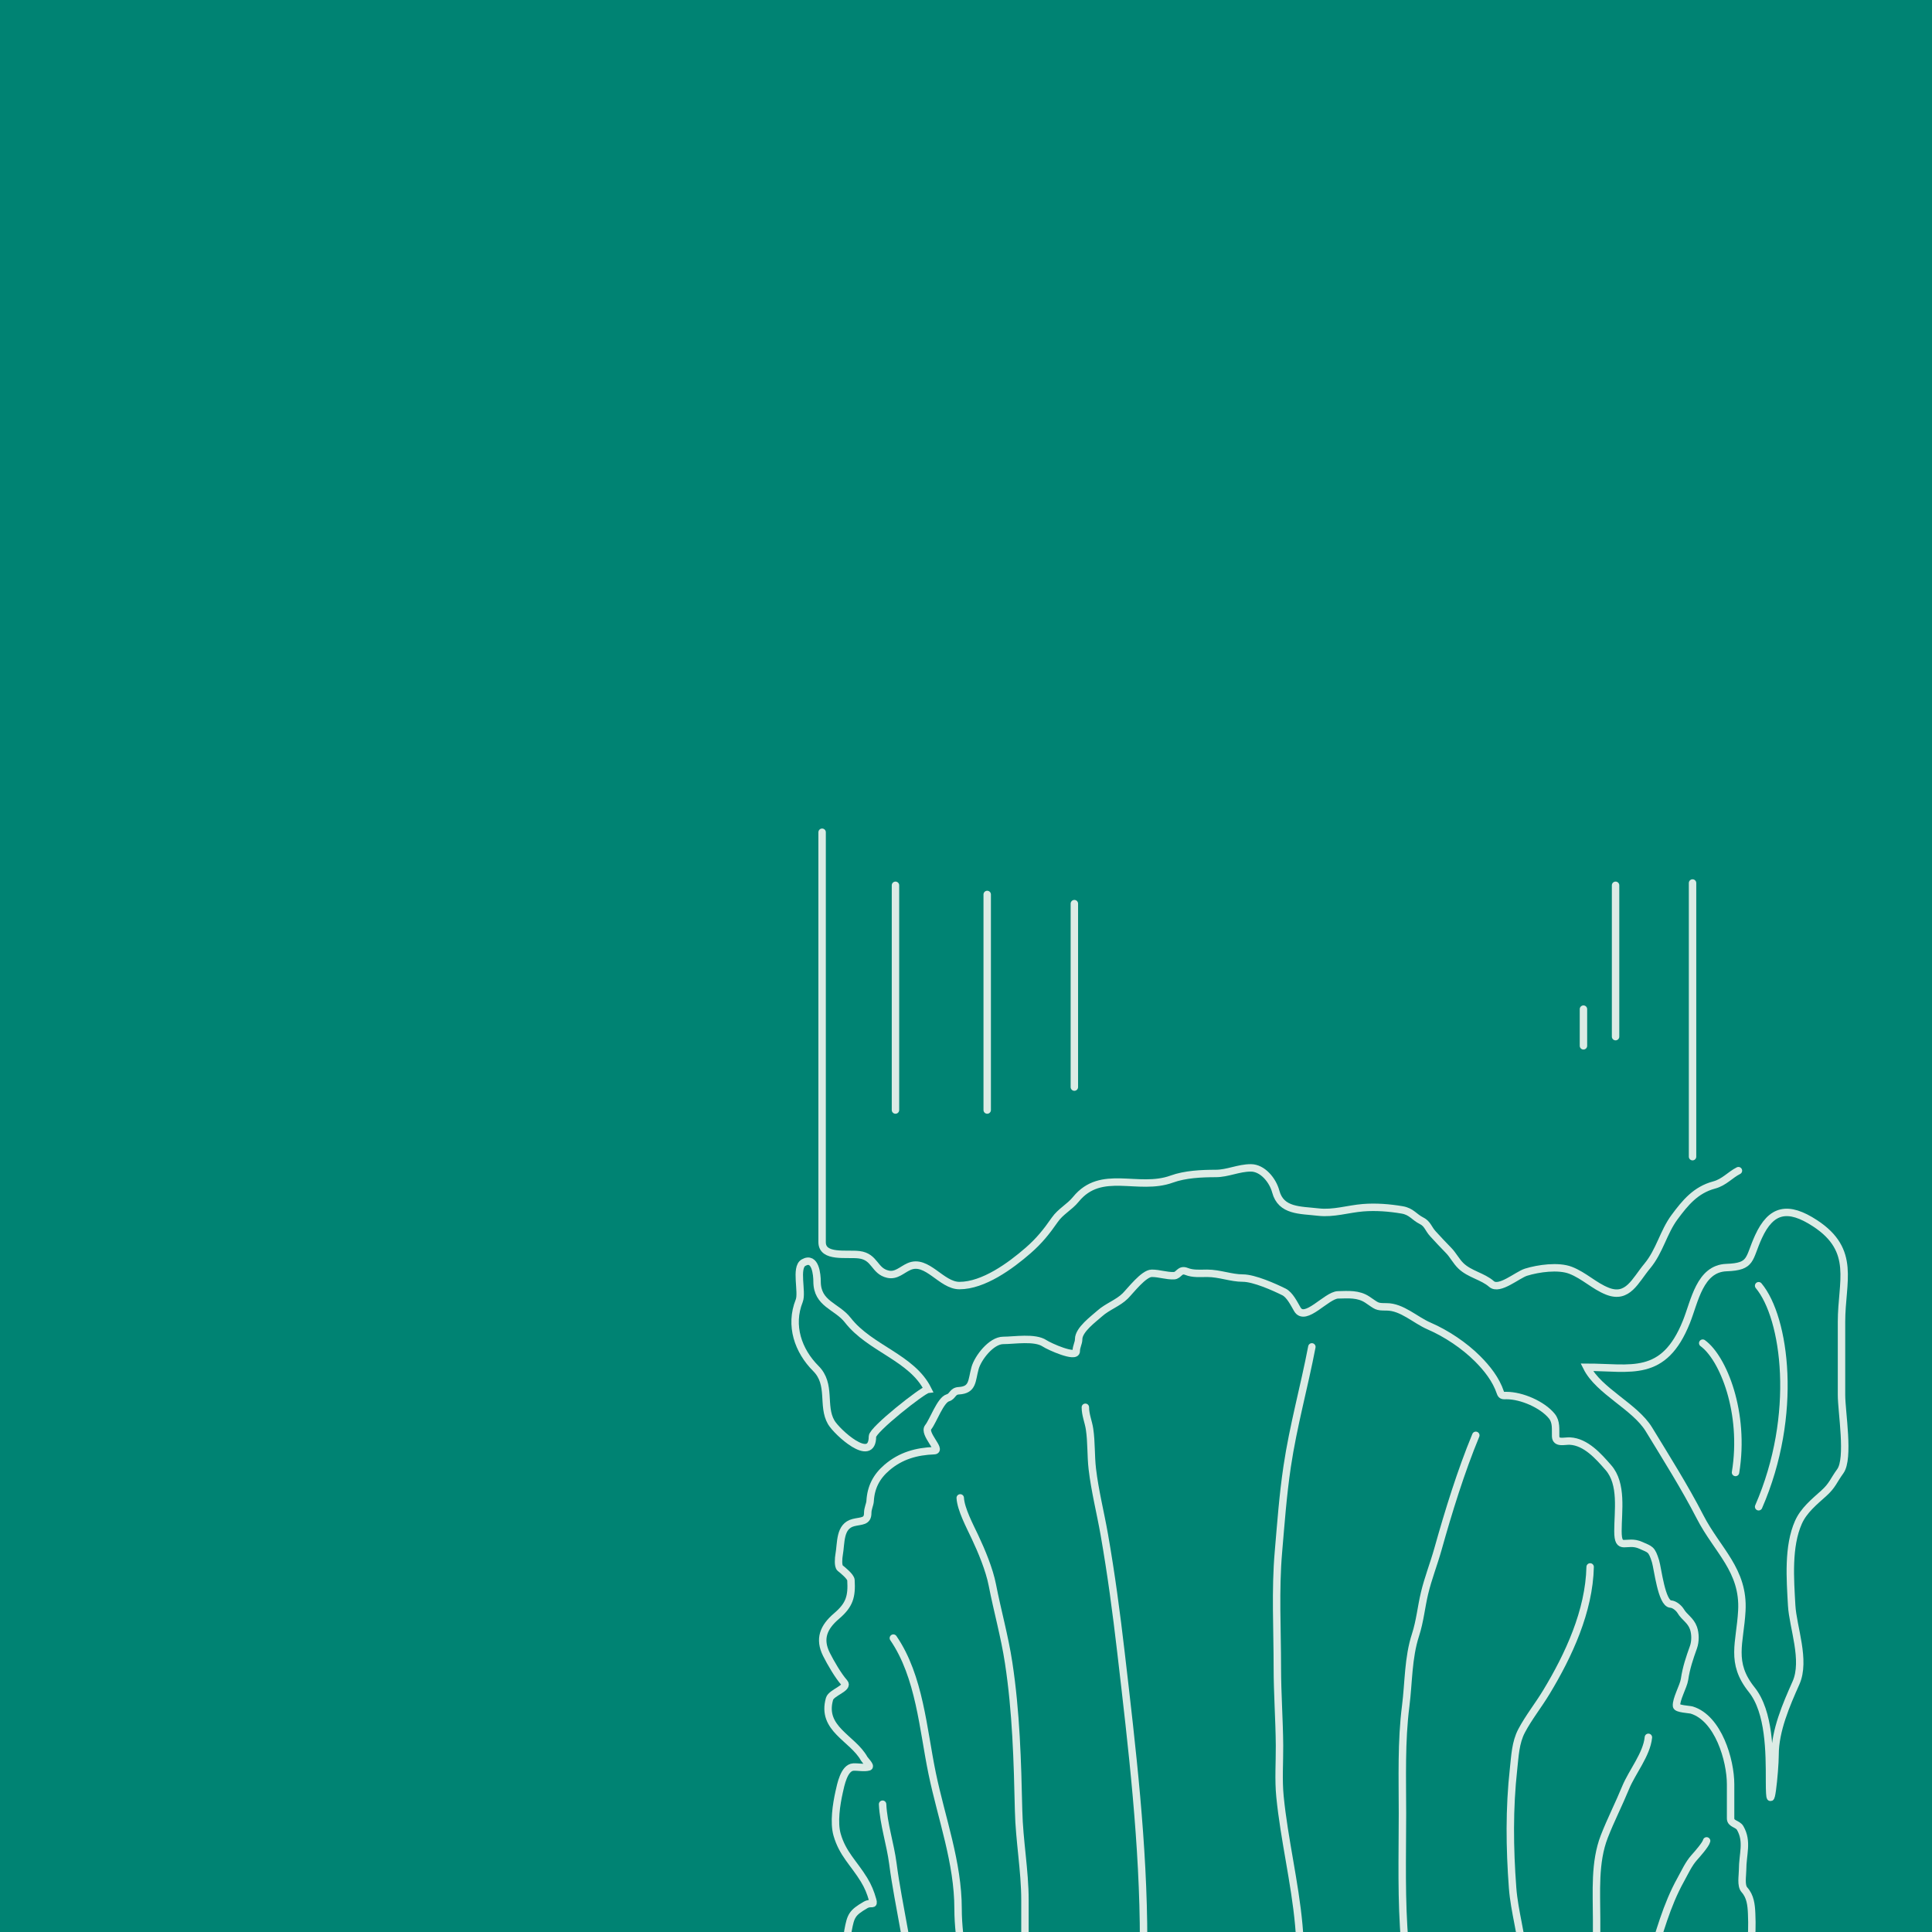 <?xml version="1.0" encoding="UTF-8"?> <svg xmlns="http://www.w3.org/2000/svg" width="260" height="260" viewBox="0 0 260 260" fill="none"><g clip-path="url(#clip0_2898_3249)"><rect width="260" height="260" fill="#008373"></rect><path d="M227.775 155.659C227.775 92.751 227.775 181.737 227.775 118.83M110.636 112C110.636 179.349 110.636 94.804 110.636 162.153C110.636 163.319 110.636 164.486 110.636 165.652C110.636 166.155 110.636 166.658 110.636 167.16C110.636 169.319 113.957 168.651 115.622 168.857C117.79 169.126 117.625 171.06 119.498 171.476C120.626 171.727 121.35 170.883 122.326 170.45C124.748 169.373 126.662 173.006 129.114 173.006C132.36 173.006 135.992 170.348 138.353 168.292C139.856 166.983 140.839 165.751 141.957 164.143C142.734 163.026 143.923 162.459 144.785 161.399C148.204 157.199 153.151 160.326 157.691 158.675C159.476 158.026 161.69 157.921 163.599 157.921C165.22 157.921 166.669 157.167 168.334 157.167C169.911 157.167 171.279 158.828 171.686 160.351C172.395 163.011 174.95 162.83 177.426 163.117C179.453 163.352 181.408 162.694 183.418 162.53C185.149 162.389 186.989 162.531 188.697 162.824C189.959 163.04 190.287 163.775 191.316 164.29C192.133 164.699 192.223 165.383 192.846 166.05C193.581 166.838 194.217 167.547 194.941 168.271C195.542 168.872 195.953 169.733 196.617 170.366C197.805 171.497 199.537 171.758 200.723 172.796C201.771 173.713 204.203 171.567 205.374 171.204C207.013 170.695 209.719 170.312 211.366 170.953C213.189 171.662 214.544 173.062 216.31 173.76C219.075 174.853 220.04 172.347 221.674 170.387C223.361 168.362 223.847 165.825 225.361 163.787C226.793 161.86 228.2 160.133 230.682 159.471C232.036 159.11 232.841 158.099 233.951 157.544" stroke="#DCEBE5" stroke-linecap="round"></path><path d="M231.58 270.703C230.731 271.953 228.97 282.813 231.58 283.139C229.573 282.888 225.82 281.237 225.316 280.845C224.222 279.995 222.141 279.538 220.783 279.161C219.431 278.785 218.169 278.155 216.84 277.727C205.302 274.019 193.697 275.219 181.753 275.219C173.752 275.219 165.7 275.541 157.668 275.541C148.792 275.541 139.509 276.205 131.308 279.896C129.369 280.768 127.661 281.692 126.129 283.139C124.97 284.234 122.904 284.971 122.904 282.799C122.904 278.69 120.877 274.391 119.033 270.703C117.178 266.992 113.302 264.218 114.123 259.807C114.492 257.824 114.653 257.427 116.47 256.367C117.255 255.909 117.682 256.541 117.438 255.686C117.149 254.673 116.833 253.878 116.273 252.962C114.91 250.732 113.389 249.48 112.653 246.905C112.181 245.252 112.558 242.828 112.922 241.188C113.141 240.203 113.588 237.871 114.84 237.802C115.484 237.766 116.297 237.961 116.918 237.784C117.233 237.694 116.406 236.88 116.291 236.673C114.745 233.89 110.477 232.669 111.632 228.627C111.878 227.764 114.273 227.165 113.621 226.44C112.818 225.549 111.774 223.75 111.22 222.641C110.18 220.562 110.812 218.985 112.582 217.48C114.343 215.983 114.646 214.841 114.517 212.642C114.489 212.168 113.413 211.307 113.066 211.029C112.743 210.771 112.852 209.625 112.922 209.237C113.215 207.626 112.944 205.379 114.858 204.901C115.917 204.636 116.775 204.809 116.775 203.61C116.775 202.978 117.068 202.498 117.098 201.998C117.206 200.162 117.927 198.724 119.355 197.5C121.235 195.889 123.337 195.32 125.735 195.224C126.778 195.182 124.221 192.931 124.911 192.07C125.587 191.225 126.556 188.397 127.563 188.11C128.231 187.919 128.162 187.208 129.032 187.16C130.973 187.052 130.75 185.8 131.219 184.113C131.594 182.76 133.389 180.386 135.018 180.386C136.499 180.386 139.262 179.906 140.573 180.78C141.228 181.217 144.838 182.827 144.838 181.838C144.838 181.197 145.16 180.763 145.16 180.225C145.16 178.948 147.182 177.495 147.992 176.766C149.019 175.841 150.476 175.357 151.432 174.401C152.13 173.703 153.921 171.354 154.998 171.354C156.035 171.354 156.94 171.716 157.991 171.677C158.662 171.652 158.75 170.733 159.675 171.104C160.554 171.455 161.519 171.354 162.453 171.354C164.116 171.354 165.673 171.999 167.256 171.999C168.772 171.999 171.5 173.217 172.793 173.863C173.574 174.254 174.153 175.448 174.585 176.193C175.635 178.007 178.508 174.295 180.068 174.257C181.458 174.224 182.808 174.101 184.011 174.903C185.348 175.794 185.206 175.87 186.591 175.87C188.682 175.87 190.437 177.635 192.326 178.451C194.644 179.452 197.067 181.077 198.831 182.841C200.132 184.142 201.325 185.648 201.913 187.411C202.067 187.873 202.309 187.805 202.737 187.805C204.774 187.805 207.563 189.016 208.83 190.565C209.48 191.359 209.321 192.326 209.35 193.288C209.38 194.307 210.536 193.894 211.285 193.934C213.424 194.046 215.134 196 216.411 197.46L216.446 197.5C218.374 199.703 217.736 203.346 217.736 206.047C217.736 208.875 218.873 207.081 220.818 207.965C222.083 208.54 222.265 208.425 222.79 210.097C223.089 211.053 223.599 215.795 224.832 215.868C225.347 215.898 225.947 216.415 226.194 216.835C226.673 217.649 227.52 218.039 227.897 219.093C228.171 219.86 228.171 220.906 227.897 221.674C227.383 223.112 226.93 224.42 226.696 226.01C226.561 226.932 225.518 228.723 225.621 229.594C225.666 229.979 227.386 230.046 227.664 230.132C231.239 231.232 232.896 236.876 232.896 240.131V244.719C232.896 245.474 233.846 245.413 234.187 246.009C235.238 247.849 234.509 249.497 234.509 251.654C234.509 252.421 234.243 253.75 234.76 254.324C235.557 255.209 235.678 256.357 235.728 257.514C235.862 260.628 235.657 263.47 234.187 266.043C233.198 267.774 232.429 269.452 231.58 270.703Z" stroke="#DCEBE5" stroke-linecap="round"></path><path d="M229.668 247.738C229.557 248.238 228.38 249.56 227.991 249.996C227.242 250.834 226.732 251.979 226.185 252.964C224.255 256.437 223.333 260.095 222.121 263.866C221.732 265.076 219.606 274.672 221.54 275.317" stroke="#DCEBE5" stroke-linecap="round"></path><path d="M221.833 233.803C221.614 236.099 219.637 238.461 218.768 240.577C217.858 242.792 216.765 244.926 215.897 247.157C214.552 250.616 214.865 254.623 214.865 258.253C214.865 263.554 214.865 268.855 214.865 274.156" stroke="#DCEBE5" stroke-linecap="round"></path><path d="M213.994 210.87C213.862 216.808 211.117 222.74 208.091 227.739C207.037 229.481 205.711 231.145 204.768 232.933C203.94 234.504 203.88 236.315 203.688 238.045C203.097 243.363 203.159 248.725 203.559 254.06C203.802 257.296 204.824 260.449 204.994 263.689C205.142 266.496 205.285 269.311 205.285 272.124" stroke="#DCEBE5" stroke-linecap="round"></path><path d="M198.607 193.161C196.597 198.02 194.931 203.421 193.511 208.482C192.955 210.465 192.179 212.419 191.705 214.418C191.258 216.299 191.094 218.167 190.495 220.014C189.485 223.129 189.581 226.374 189.173 229.594C188.565 234.384 188.737 239.209 188.737 244.028C188.737 249.839 188.545 255.742 189.06 261.527C189.165 262.712 189.608 263.796 189.608 264.995C189.608 265.325 189.453 266.077 189.753 266.317C189.954 266.478 190.189 267.49 190.189 267.769" stroke="#DCEBE5" stroke-linecap="round"></path><path d="M176.544 181.258C175.511 186.657 174.035 191.894 173.222 197.354C172.645 201.232 172.381 204.971 172.045 208.87C171.602 214.006 171.9 219.262 171.9 224.417C171.9 227.919 172.164 231.403 172.19 234.9C172.207 237.174 172.03 239.505 172.254 241.771C172.827 247.56 174.263 253.299 174.786 259.06C175.165 263.218 175.183 267.372 175.674 271.543" stroke="#DCEBE5" stroke-linecap="round"></path><path d="M146.063 189.387C146.063 190.416 146.476 191.315 146.627 192.322C146.894 194.103 146.79 195.899 146.998 197.677C147.347 200.661 148.093 203.561 148.611 206.515C149.538 211.8 150.235 217.036 150.853 222.352C152.353 235.258 153.901 248.222 153.901 261.237C153.901 264.908 153.903 268.922 152.74 272.414" stroke="#DCEBE5" stroke-linecap="round"></path><path d="M129.225 201.58C129.309 203.103 130.526 205.393 131.192 206.805C132.108 208.745 133.141 211.224 133.547 213.305C134.23 216.806 135.201 220.223 135.74 223.772C136.746 230.386 136.929 237.001 137.079 243.69C137.169 247.712 137.934 251.722 137.934 255.721C137.934 258.554 137.934 261.387 137.934 264.221C137.934 267.55 138.224 270.853 138.224 274.155" stroke="#DCEBE5" stroke-linecap="round"></path><path d="M120.224 220.449C123.771 225.621 124.215 232.719 125.45 238.674C126.71 244.75 128.934 250.635 128.934 256.899C128.934 261.234 130.095 265.436 130.095 269.801C130.095 272.22 130.095 274.639 130.095 277.058" stroke="#DCEBE5" stroke-linecap="round"></path><path d="M118.774 242.803C118.908 245.489 119.814 248.137 120.161 250.802C120.547 253.778 121.141 256.679 121.661 259.624C122.147 262.382 122.834 265.081 123.273 267.866C123.889 271.766 126.031 275.749 126.031 279.671" stroke="#DCEBE5" stroke-linecap="round"></path><path d="M226.956 177.872C223.893 185.53 219.45 183.999 213.542 183.999C215.156 187.226 220.018 189.267 221.905 192.362C224.281 196.259 226.739 200.155 228.778 204.12C231.119 208.672 234.713 211.306 234.408 216.789C234.167 221.13 232.801 223.723 235.733 227.387C238.136 230.391 238.135 235.875 238.134 239.54L238.134 239.725C238.134 245.423 238.88 238.304 238.88 236.164C238.88 232.875 240.382 229.431 241.695 226.477C243.048 223.432 241.279 218.992 241.115 216.044C240.918 212.497 240.577 208.126 242.026 204.865C242.746 203.244 244.174 202.096 245.421 200.974C246.622 199.893 246.713 199.291 247.657 197.993C248.906 196.275 247.822 190.008 247.822 187.725V177.872C247.822 172.468 249.851 168.279 244.262 164.624C240.621 162.243 238.351 162.711 236.644 166.445C235.279 169.431 235.821 170.461 232.338 170.585C228.751 170.714 228.067 175.094 226.956 177.872Z" stroke="#DCEBE5" stroke-linecap="round"></path><path d="M117.409 193.314C117.409 192.403 124.171 187.066 124.861 186.98C122.713 182.684 117.077 181.496 114.097 177.665C112.608 175.75 109.957 175.503 109.957 172.448C109.957 171.595 109.751 169 108.135 169.923C106.979 170.584 108.021 173.895 107.556 175.057C106.22 178.397 107.421 181.794 109.791 184.165C111.936 186.309 110.562 189.182 111.861 191.41C112.63 192.728 117.409 197.094 117.409 193.314Z" stroke="#DCEBE5" stroke-linecap="round"></path><path d="M236.669 173.027C240.265 177.322 242.067 190.384 236.669 202.772" stroke="#DCEBE5" stroke-linecap="round"></path><path d="M229.145 180.755C231.887 182.734 234.88 190.11 233.56 198.159" stroke="#DCEBE5" stroke-linecap="round"></path><path d="M217.416 119.139V139.507" stroke="#DCEBE5" stroke-linecap="round"></path><path d="M213.094 135.804V140.742" stroke="#DCEBE5" stroke-linecap="round"></path><path d="M120.509 119.139V149.383" stroke="#DCEBE5" stroke-linecap="round"></path><path d="M132.854 120.373V149.383" stroke="#DCEBE5" stroke-linecap="round"></path><path d="M144.582 121.607V146.297" stroke="#DCEBE5" stroke-linecap="round"></path></g><defs><clipPath id="clip0_2898_3249"><rect width="260" height="260" fill="white"></rect></clipPath></defs></svg> 